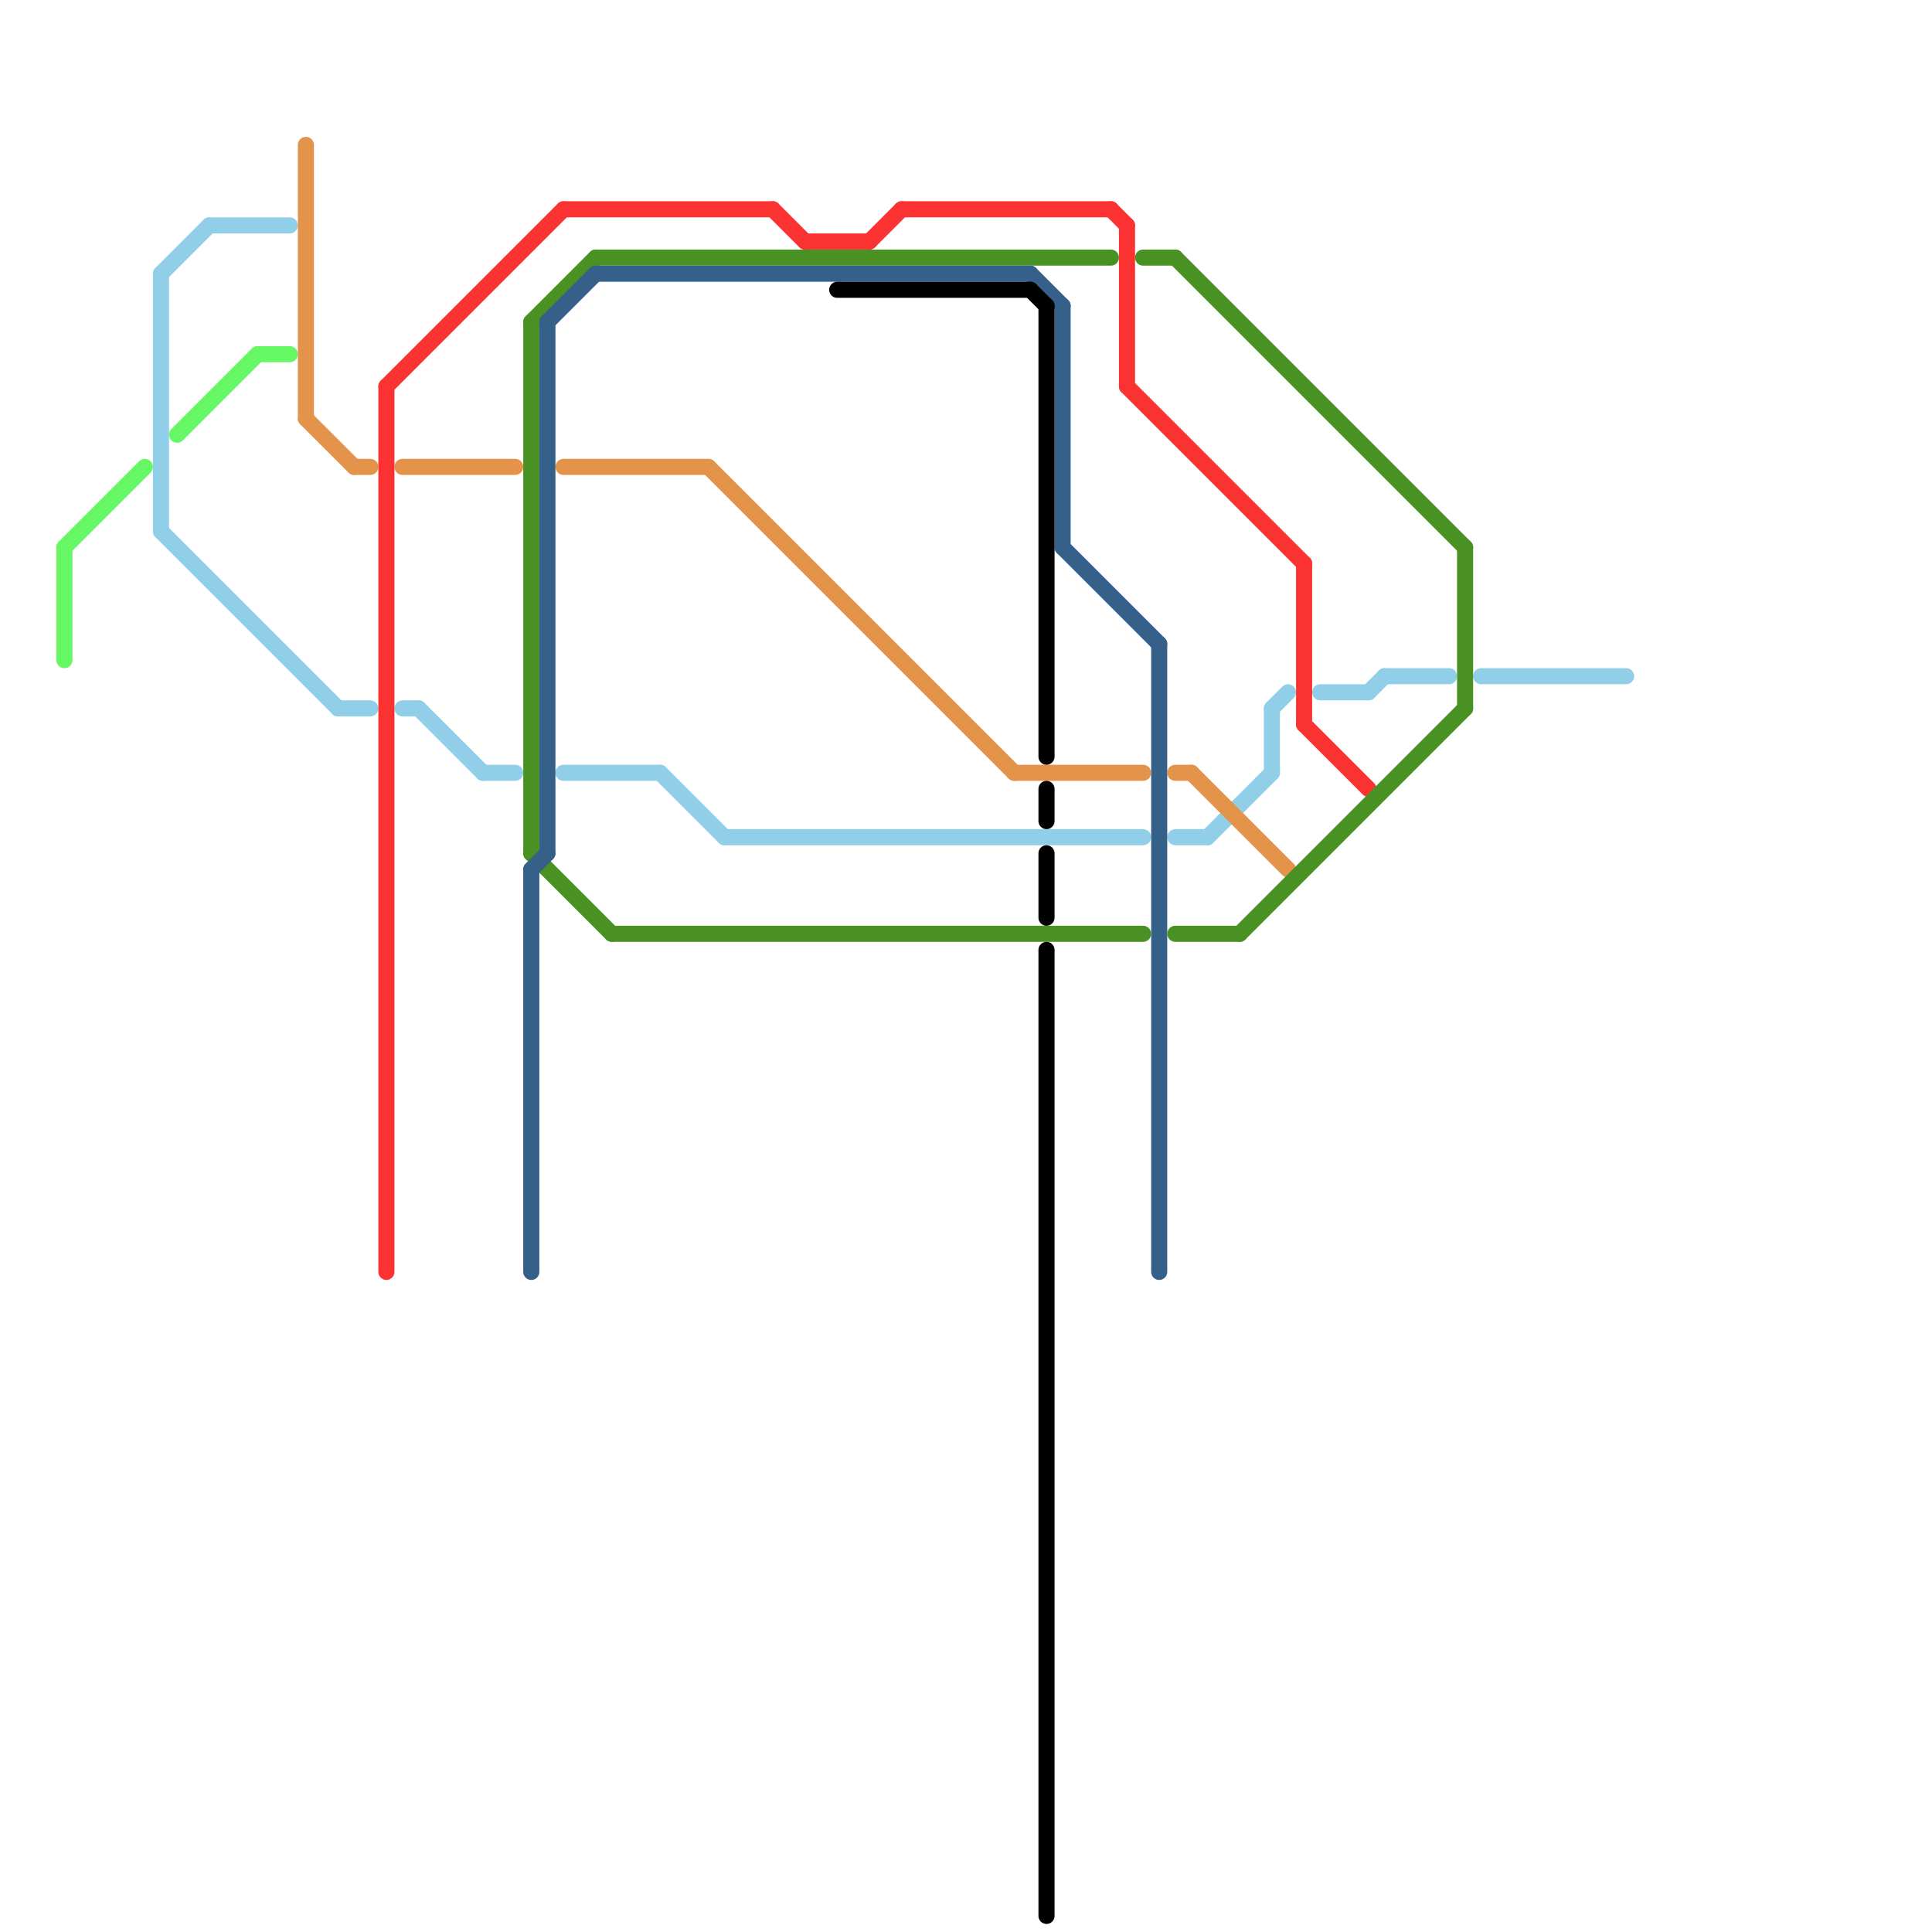 
<svg version="1.1" xmlns="http://www.w3.org/2000/svg" viewBox="0 0 120 120">
<style>text { font: 1px Helvetica; font-weight: 600; white-space: pre; dominant-baseline: central; } line { stroke-width: 1; fill: none; stroke-linecap: round; stroke-linejoin: round; } .c0 { stroke: #91cee8 } .c1 { stroke: #66f764 } .c2 { stroke: #e3944a } .c3 { stroke: #fb3232 } .c4 { stroke: #499122 } .c5 { stroke: #346089 } .c6 { stroke: #000000 }</style><defs></defs><line class="c0" x1="26" y1="44" x2="30" y2="48"/><line class="c0" x1="21" y1="44" x2="23" y2="44"/><line class="c0" x1="30" y1="48" x2="32" y2="48"/><line class="c0" x1="41" y1="48" x2="45" y2="52"/><line class="c0" x1="86" y1="42" x2="90" y2="42"/><line class="c0" x1="73" y1="52" x2="75" y2="52"/><line class="c0" x1="92" y1="42" x2="101" y2="42"/><line class="c0" x1="75" y1="52" x2="79" y2="48"/><line class="c0" x1="10" y1="17" x2="13" y2="14"/><line class="c0" x1="85" y1="43" x2="86" y2="42"/><line class="c0" x1="10" y1="17" x2="10" y2="33"/><line class="c0" x1="25" y1="44" x2="26" y2="44"/><line class="c0" x1="35" y1="48" x2="41" y2="48"/><line class="c0" x1="82" y1="43" x2="85" y2="43"/><line class="c0" x1="13" y1="14" x2="18" y2="14"/><line class="c0" x1="79" y1="44" x2="79" y2="48"/><line class="c0" x1="45" y1="52" x2="71" y2="52"/><line class="c0" x1="10" y1="33" x2="21" y2="44"/><line class="c0" x1="79" y1="44" x2="80" y2="43"/><line class="c1" x1="16" y1="22" x2="18" y2="22"/><line class="c1" x1="4" y1="34" x2="4" y2="41"/><line class="c1" x1="11" y1="27" x2="16" y2="22"/><line class="c1" x1="4" y1="34" x2="9" y2="29"/><line class="c2" x1="19" y1="26" x2="22" y2="29"/><line class="c2" x1="74" y1="48" x2="80" y2="54"/><line class="c2" x1="63" y1="48" x2="71" y2="48"/><line class="c2" x1="22" y1="29" x2="23" y2="29"/><line class="c2" x1="35" y1="29" x2="44" y2="29"/><line class="c2" x1="44" y1="29" x2="63" y2="48"/><line class="c2" x1="19" y1="9" x2="19" y2="26"/><line class="c2" x1="73" y1="48" x2="74" y2="48"/><line class="c2" x1="25" y1="29" x2="32" y2="29"/><line class="c3" x1="35" y1="13" x2="48" y2="13"/><line class="c3" x1="70" y1="14" x2="70" y2="24"/><line class="c3" x1="69" y1="13" x2="70" y2="14"/><line class="c3" x1="56" y1="13" x2="69" y2="13"/><line class="c3" x1="81" y1="45" x2="85" y2="49"/><line class="c3" x1="24" y1="24" x2="24" y2="79"/><line class="c3" x1="70" y1="24" x2="81" y2="35"/><line class="c3" x1="54" y1="15" x2="56" y2="13"/><line class="c3" x1="48" y1="13" x2="50" y2="15"/><line class="c3" x1="81" y1="35" x2="81" y2="45"/><line class="c3" x1="50" y1="15" x2="54" y2="15"/><line class="c3" x1="24" y1="24" x2="35" y2="13"/><line class="c4" x1="33" y1="53" x2="38" y2="58"/><line class="c4" x1="33" y1="20" x2="33" y2="53"/><line class="c4" x1="91" y1="34" x2="91" y2="44"/><line class="c4" x1="73" y1="16" x2="91" y2="34"/><line class="c4" x1="73" y1="58" x2="77" y2="58"/><line class="c4" x1="37" y1="16" x2="69" y2="16"/><line class="c4" x1="33" y1="20" x2="37" y2="16"/><line class="c4" x1="38" y1="58" x2="71" y2="58"/><line class="c4" x1="77" y1="58" x2="91" y2="44"/><line class="c4" x1="71" y1="16" x2="73" y2="16"/><line class="c5" x1="33" y1="54" x2="34" y2="53"/><line class="c5" x1="66" y1="19" x2="66" y2="34"/><line class="c5" x1="34" y1="20" x2="37" y2="17"/><line class="c5" x1="34" y1="20" x2="34" y2="53"/><line class="c5" x1="33" y1="54" x2="33" y2="79"/><line class="c5" x1="72" y1="40" x2="72" y2="79"/><line class="c5" x1="64" y1="17" x2="66" y2="19"/><line class="c5" x1="66" y1="34" x2="72" y2="40"/><line class="c5" x1="37" y1="17" x2="64" y2="17"/><line class="c6" x1="65" y1="53" x2="65" y2="57"/><line class="c6" x1="52" y1="18" x2="64" y2="18"/><line class="c6" x1="64" y1="18" x2="65" y2="19"/><line class="c6" x1="65" y1="19" x2="65" y2="47"/><line class="c6" x1="65" y1="49" x2="65" y2="51"/><line class="c6" x1="65" y1="59" x2="65" y2="119"/>
</svg>
